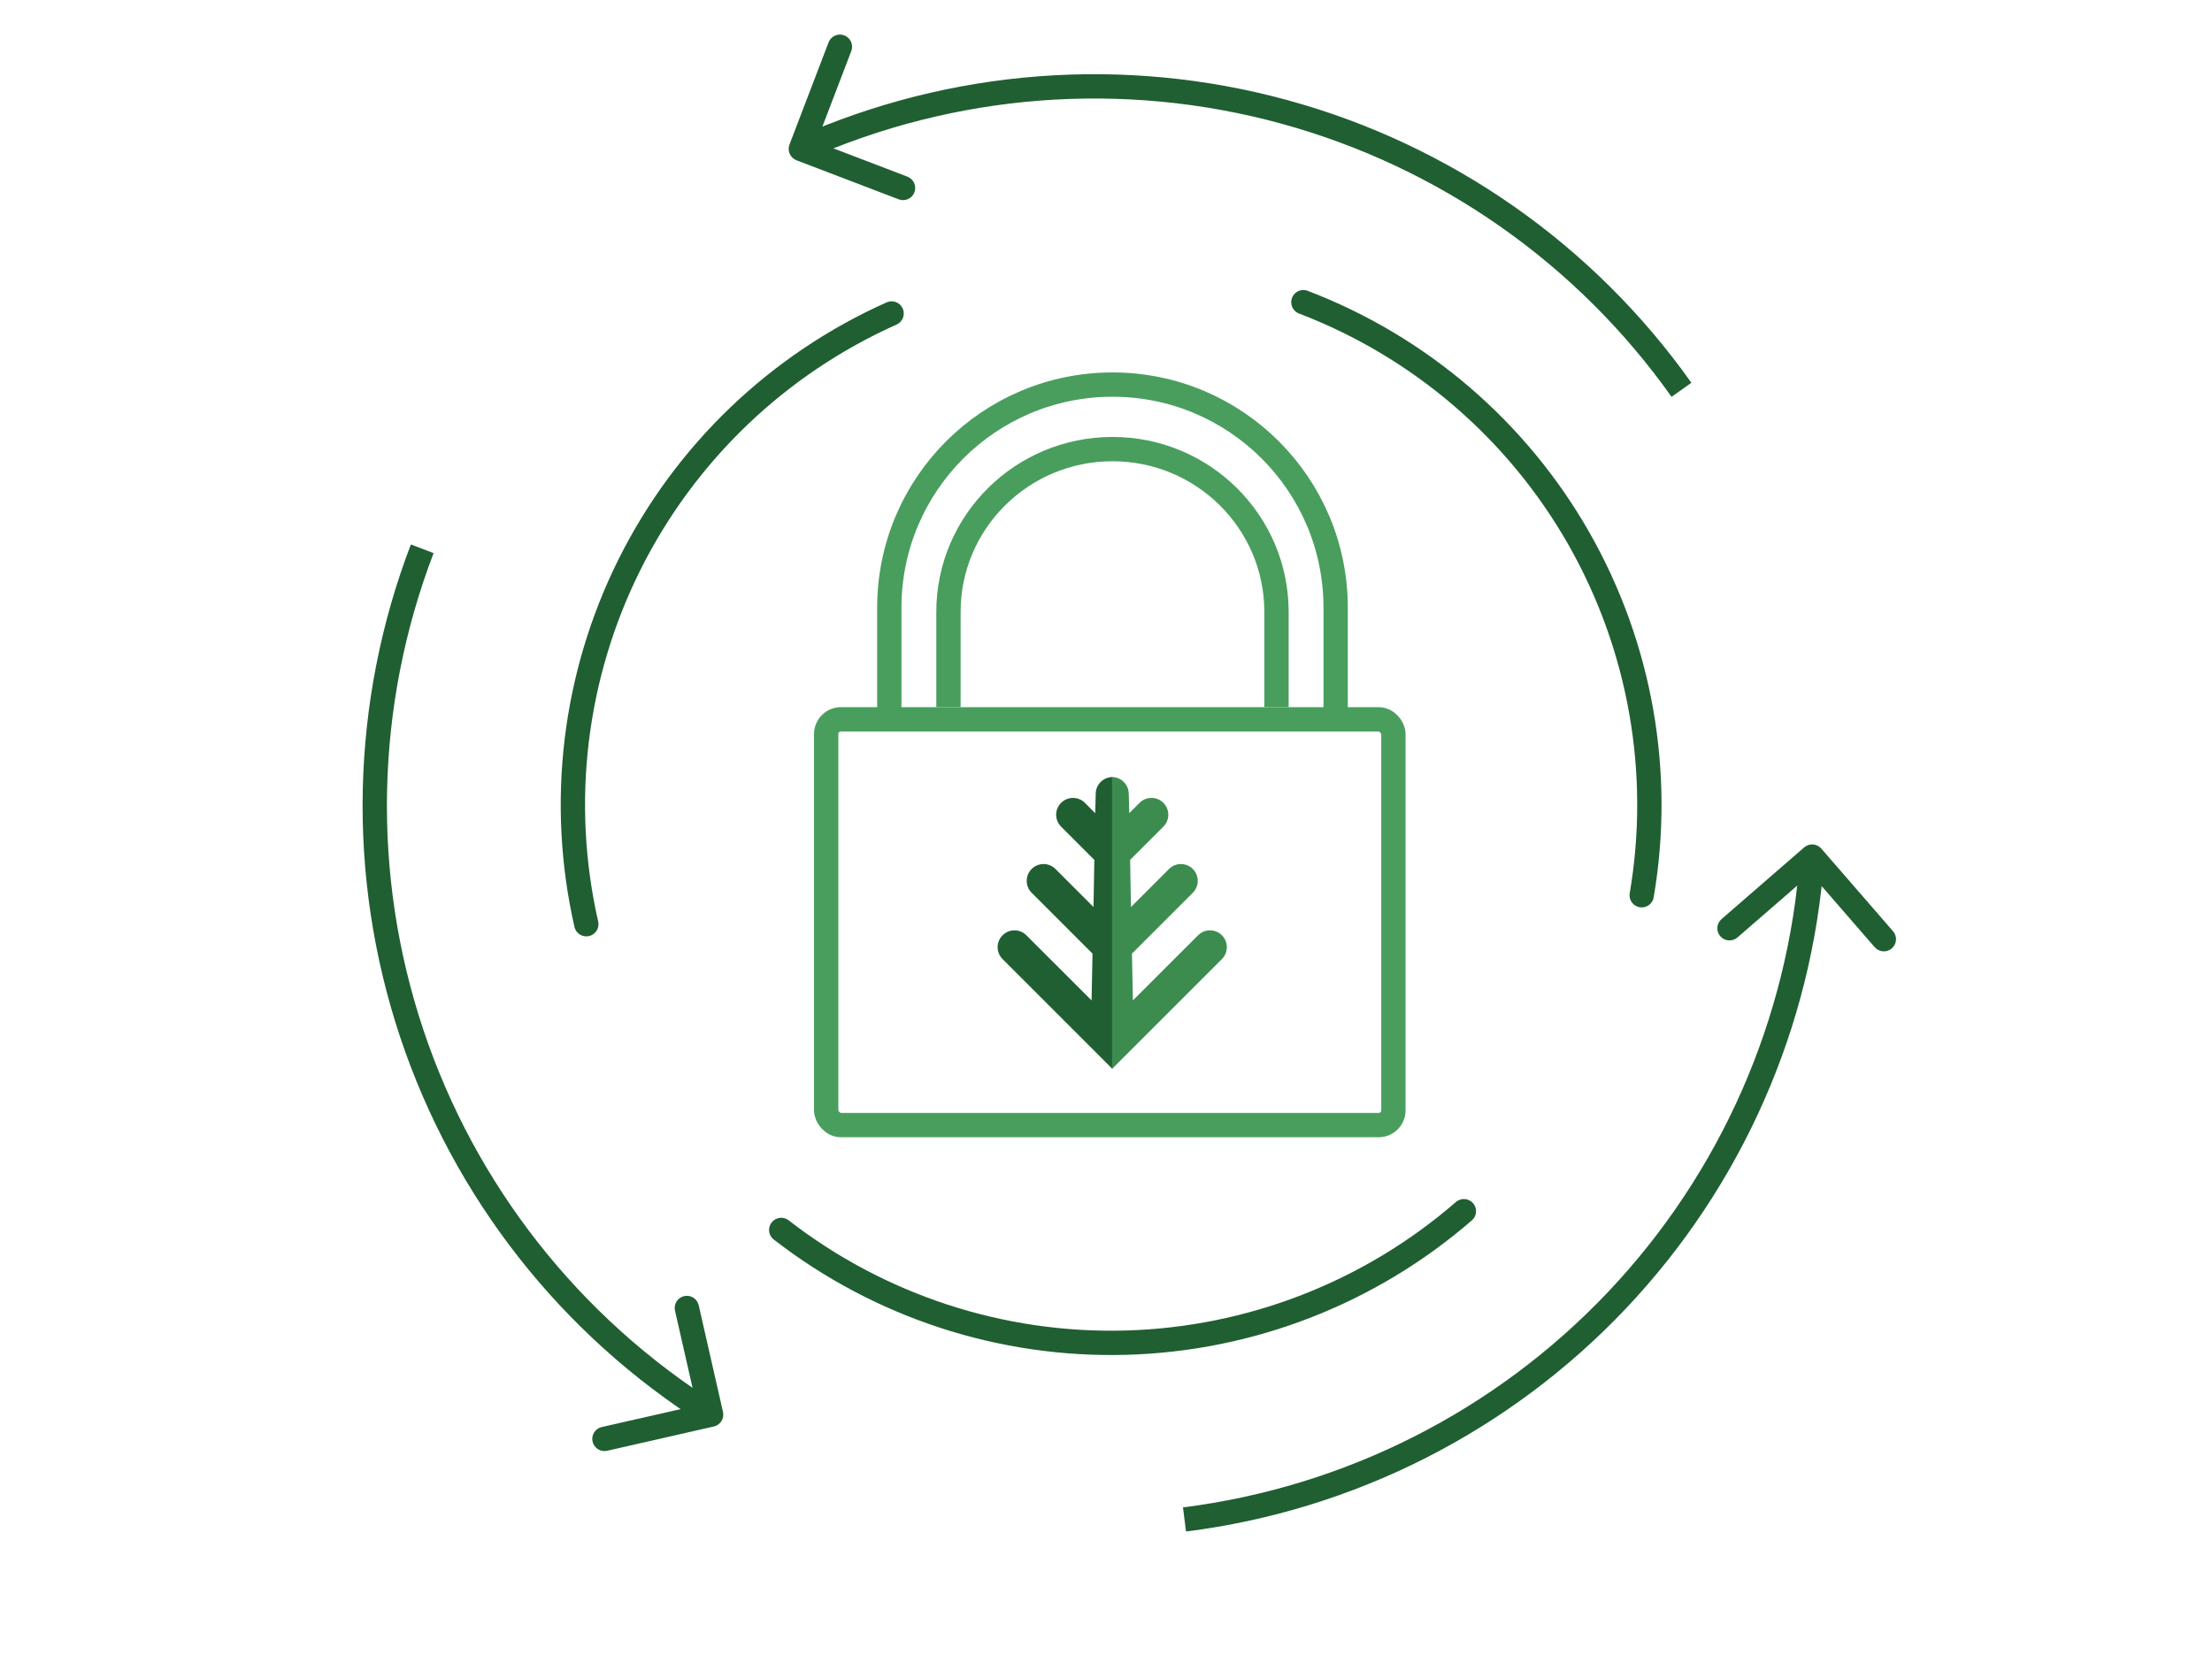 <svg width="322" height="241" viewBox="0 0 322 241" fill="none" xmlns="http://www.w3.org/2000/svg">
<g clip-path="url(#clip0_284_3696)">
<rect x="120.268" y="104.739" width="82.57" height="59.085" rx="2.144" stroke="#499E5E" stroke-width="3.54"/>
<path d="M138.067 102.969V89.106C138.067 76.01 148.757 65.394 161.943 65.394C175.13 65.394 185.819 76.01 185.819 89.106V102.969" stroke="#499E5E" stroke-width="3.54"/>
<path d="M129.457 104.143V88.487C129.457 70.545 144.001 56 161.943 56C179.885 56 194.43 70.545 194.43 88.487V104.143" stroke="#499E5E" stroke-width="3.54"/>
<path d="M159.5 115.59L159.434 118.408L157.928 116.902C156.97 115.944 155.422 115.944 154.463 116.902C153.505 117.861 153.505 119.409 154.463 120.367L159.302 125.206L159.179 132.069L153.642 126.532C152.684 125.574 151.135 125.574 150.177 126.532C149.219 127.49 149.219 129.039 150.177 129.997L159.037 138.857L158.9 145.668L149.408 136.185C148.45 135.227 146.901 135.227 145.943 136.185C144.985 137.143 144.985 138.692 145.943 139.65L161.931 155.638V113.145C160.59 113.159 159.509 114.25 159.505 115.59H159.5Z" fill="#205F32"/>
<path d="M164.315 115.59L164.381 118.408L165.887 116.902C166.845 115.944 168.393 115.944 169.352 116.902C170.31 117.861 170.31 119.409 169.352 120.367L164.513 125.206L164.636 132.069L170.173 126.532C171.131 125.574 172.68 125.574 173.638 126.532C174.596 127.49 174.596 129.039 173.638 129.997L164.778 138.857L164.915 145.668L174.407 136.185C175.365 135.227 176.914 135.227 177.872 136.185C178.83 137.143 178.83 138.692 177.872 139.65L161.884 155.638V113.145C163.225 113.159 164.31 114.25 164.31 115.59H164.315Z" fill="#3C8C50"/>
<path d="M189.733 44C206.665 50.475 220.827 62.62 229.808 78.366C238.788 94.112 242.031 112.485 238.984 130.355M213.096 176.363C199.405 188.243 182.017 195.008 163.897 195.506C145.777 196.003 128.044 190.202 113.722 179.091M85.349 134.572C81.326 116.897 83.556 98.374 91.659 82.158C99.763 65.943 113.237 53.039 129.788 45.645" stroke="#205F32" stroke-width="3.54" stroke-linecap="round"/>
<path d="M114.924 21.051C114.575 21.964 115.032 22.988 115.945 23.337L130.824 29.027C131.737 29.376 132.761 28.919 133.11 28.006C133.459 27.093 133.002 26.07 132.089 25.72L118.863 20.663L123.921 7.437C124.27 6.524 123.813 5.5 122.9 5.151C121.987 4.802 120.963 5.259 120.614 6.172L114.924 21.051ZM186.95 16.287L186.482 17.995L186.95 16.287ZM265.13 123.567C264.489 122.829 263.371 122.749 262.633 123.39L250.601 133.83C249.862 134.471 249.783 135.589 250.424 136.327C251.064 137.065 252.182 137.144 252.921 136.504L263.616 127.224L272.896 137.919C273.536 138.657 274.654 138.737 275.393 138.096C276.131 137.455 276.21 136.337 275.57 135.599L265.13 123.567ZM235.378 189.333L234.093 188.117L235.378 189.333ZM103.913 207.711C104.866 207.494 105.463 206.545 105.246 205.592L101.71 190.059C101.493 189.106 100.545 188.509 99.592 188.726C98.638 188.943 98.042 189.892 98.259 190.845L101.401 204.652L87.594 207.794C86.641 208.011 86.044 208.96 86.261 209.913C86.478 210.866 87.427 211.463 88.38 211.246L103.913 207.711ZM59.936 150.471L58.257 151.031L59.936 150.471ZM117.299 23.3C139.052 13.582 163.502 11.707 186.482 17.995L187.417 14.58C163.646 8.076 138.356 10.015 115.855 20.067L117.299 23.3ZM186.482 17.995C209.463 24.282 229.552 38.344 243.327 57.783L246.215 55.736C231.967 35.629 211.187 21.084 187.417 14.58L186.482 17.995ZM262.027 124.602C260.343 148.367 250.471 170.814 234.093 188.117L236.664 190.55C253.605 172.653 263.817 149.434 265.558 124.852L262.027 124.602ZM234.093 188.117C217.715 205.419 195.844 216.508 172.206 219.493L172.65 223.005C197.1 219.917 219.723 208.448 236.664 190.55L234.093 188.117ZM104.462 204.487C84.297 191.799 69.154 172.511 61.615 149.91L58.257 151.031C66.055 174.408 81.718 194.359 102.577 207.483L104.462 204.487ZM61.615 149.91C54.076 127.31 54.607 102.794 63.117 80.541L59.811 79.276C51.008 102.294 50.459 127.653 58.257 151.031L61.615 149.91Z" fill="#205F32"/>
</g>
<defs>
<clipPath id="clip0_284_3696">
<rect width="321.005" height="240.753" fill="white" transform="translate(0.498)"/>
</clipPath>
</defs>
</svg>
